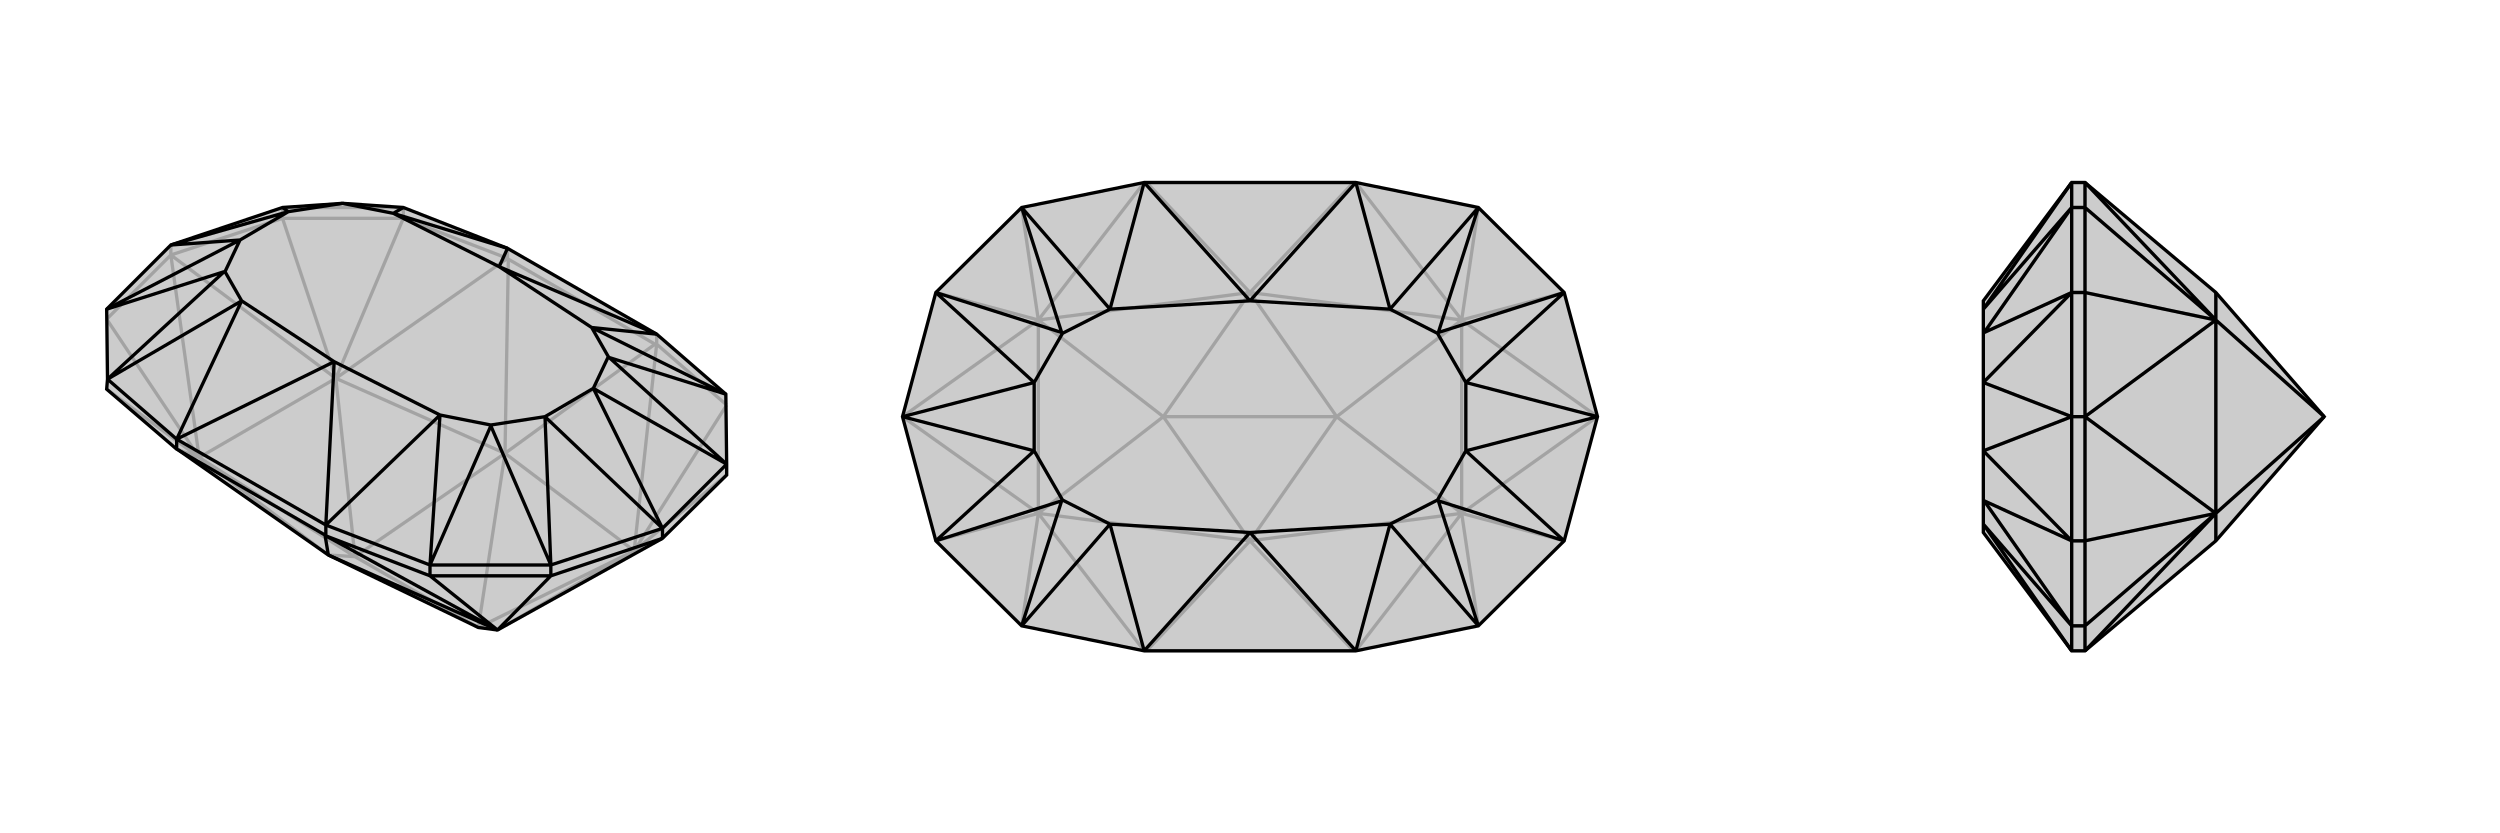 <svg xmlns="http://www.w3.org/2000/svg" viewBox="0 0 3000 1000">
    <g stroke="currentColor" stroke-width="4" fill="none" transform="translate(0 -25)">
        <path fill="currentColor" stroke="none" fill-opacity=".2" d="M394,691L214,565L212,564L128,492L129,480L128,396L205,319L339,274L411,269L484,274L609,323L788,426L871,498L872,582L872,595L795,671L597,781L574,778z" />
<path stroke-opacity=".2" d="M574,778L426,693M574,778L606,569M426,693L606,569M426,693L394,691M574,778L761,686M426,693L403,479M426,693L239,574M606,569L761,686M606,569L403,479M394,691L239,574M597,781L761,686M403,479L239,574M761,686L788,438M403,479L609,335M239,574L212,564M761,686L872,511M403,479L484,287M239,574L128,492M761,686L795,671M761,686L872,595M403,479L205,331M403,479L339,287M239,574L205,331M239,574L128,408M606,569L786,438M606,569L610,336M205,331L339,287M205,331L128,408M205,331L205,319M484,287L339,287M339,287L339,274M872,511L788,438M484,287L609,335M484,287L484,274M788,438L786,438M609,335L610,336M786,438L610,336M788,438L788,426M609,335L609,323M484,274L339,274" />
<path d="M394,691L214,565L212,564L128,492L129,480L128,396L205,319L339,274L411,269L484,274L609,323L788,426L871,498L872,582L872,595L795,671L597,781L574,778z" />
<path d="M394,691L597,781M597,781L391,668M597,781L516,716M597,781L661,716M394,691L390,667M795,671L661,716M795,671L795,659M516,716L661,716M661,716L661,703M516,716L391,668M516,716L516,703M391,668L390,667M390,667L214,565M391,668L391,655M212,564L212,552M391,655L212,552M391,655L516,703M212,552L129,480M516,703L661,703M795,659L872,582M795,659L661,703M788,426L599,345M788,426L710,418M391,655L401,459M391,655L528,523M212,552L401,459M212,552L290,386M609,323L599,345M609,323L472,281M871,498L710,418M871,498L731,454M516,703L528,523M516,703L589,536M129,480L290,386M129,480L269,351M484,274L472,281M872,582L731,454M872,582L712,491M731,454L730,453M661,703L589,536M661,703L654,525M589,536L589,535M128,396L269,351M128,396L288,313M269,351L270,351M339,274L346,279M411,269L411,269M795,659L712,491M795,659L654,525M205,319L288,313M205,319L346,279M710,418L599,345M528,523L401,459M290,386L401,459M472,281L599,345M710,418L730,453M528,523L589,535M290,386L270,351M472,281L411,269M712,491L730,453M654,525L589,535M288,313L270,351M346,279L411,269M712,491L654,525M288,313L346,279" />
    </g>
    <g stroke="currentColor" stroke-width="4" fill="none" transform="translate(1000 0)">
        <path fill="currentColor" stroke="none" fill-opacity=".2" d="M373,219L226,249L123,351L83,500L123,649L226,751L373,781L627,781L774,751L877,649L917,500L877,351L774,249L627,219z" />
<path stroke-opacity=".2" d="M604,500L396,500M604,500L500,649M604,500L500,351M396,500L500,351M396,500L500,649M604,500L754,616M604,500L754,384M396,500L246,384M396,500L246,616M500,649L754,616M500,351L754,384M500,351L246,384M500,649L246,616M754,616L754,384M246,384L246,616M754,616L627,781M754,384L627,219M246,384L373,219M246,616L373,781M754,616L774,751M754,384L774,249M246,384L226,249M246,616L226,751M754,616L917,500M754,616L877,649M754,384L917,500M754,384L877,351M246,384L83,500M246,384L123,351M246,616L83,500M246,616L123,649M500,649L624,781M500,649L376,781M500,351L624,219M500,351L376,219" />
<path d="M373,219L226,249L123,351L83,500L123,649L226,751L373,781L627,781L774,751L877,649L917,500L877,351L774,249L627,219z" />
<path d="M627,219L500,361M627,219L668,371M627,781L500,639M627,781L668,629M373,781L500,639M373,781L332,629M373,219L500,361M373,219L332,371M774,249L668,371M774,249L726,399M774,751L668,629M774,751L726,601M226,751L332,629M226,751L274,601M226,249L332,371M226,249L274,399M877,351L726,399M877,351L759,459M726,399L725,400M877,649L726,601M877,649L759,541M726,601L725,600M123,649L274,601M123,649L241,541M274,601L275,600M123,351L274,399M123,351L241,459M274,399L275,400M917,500L759,459M917,500L759,541M83,500L241,541M83,500L241,459M668,371L500,361M668,629L500,639M332,629L500,639M332,371L500,361M668,371L725,400M668,629L725,600M332,629L275,600M332,371L275,400M759,459L725,400M759,541L725,600M241,541L275,600M241,459L275,400M759,459L759,541M241,541L241,459" />
    </g>
    <g stroke="currentColor" stroke-width="4" fill="none" transform="translate(2000 0)">
        <path fill="currentColor" stroke="none" fill-opacity=".2" d="M659,649L502,781L502,781L486,781L380,639L380,629L380,600L380,541L380,459L380,400L380,371L380,361L486,219L502,219L502,219L659,351L789,500z" />
<path stroke-opacity=".2" d="M789,500L659,384M789,500L659,616M659,351L659,384M659,649L659,616M659,384L659,616M659,384L502,219M659,616L502,781M659,384L502,249M659,616L502,751M659,384L502,500M659,384L502,351M659,616L502,500M659,616L502,649M502,500L502,351M502,500L502,649M502,500L486,500M502,249L502,351M502,351L486,351M502,751L502,649M502,649L486,649M502,249L502,219M502,249L486,249M502,751L502,781M502,751L486,751M486,781L486,751M486,219L486,249M486,751L486,649M486,249L486,351M486,500L486,649M486,500L486,351M486,781L380,629M486,219L380,371M486,751L380,629M486,751L381,601M486,249L380,371M486,249L381,399M486,649L381,601M486,649L380,541M381,601L380,600M486,351L381,399M486,351L380,459M381,399L380,400M486,500L380,541M486,500L380,459" />
<path d="M659,649L502,781L502,781L486,781L380,639L380,629L380,600L380,541L380,459L380,400L380,371L380,361L486,219L502,219L502,219L659,351L789,500z" />
<path d="M789,500L659,616M789,500L659,384M659,649L659,616M659,351L659,384M659,616L659,384M659,616L502,781M659,384L502,219M659,616L502,751M659,384L502,249M659,616L502,500M659,616L502,649M659,384L502,500M659,384L502,351M502,500L502,649M502,500L502,351M502,500L486,500M502,751L502,649M502,649L486,649M502,249L502,351M502,351L486,351M502,751L502,781M502,751L486,751M502,249L502,219M502,249L486,249M486,219L486,249M486,781L486,751M486,249L486,351M486,751L486,649M486,500L486,351M486,500L486,649M486,219L380,371M486,781L380,629M486,249L380,371M486,249L381,399M486,751L380,629M486,751L381,601M486,351L381,399M486,351L380,459M381,399L380,400M486,649L381,601M486,649L380,541M381,601L380,600M486,500L380,459M486,500L380,541" />
    </g>
</svg>